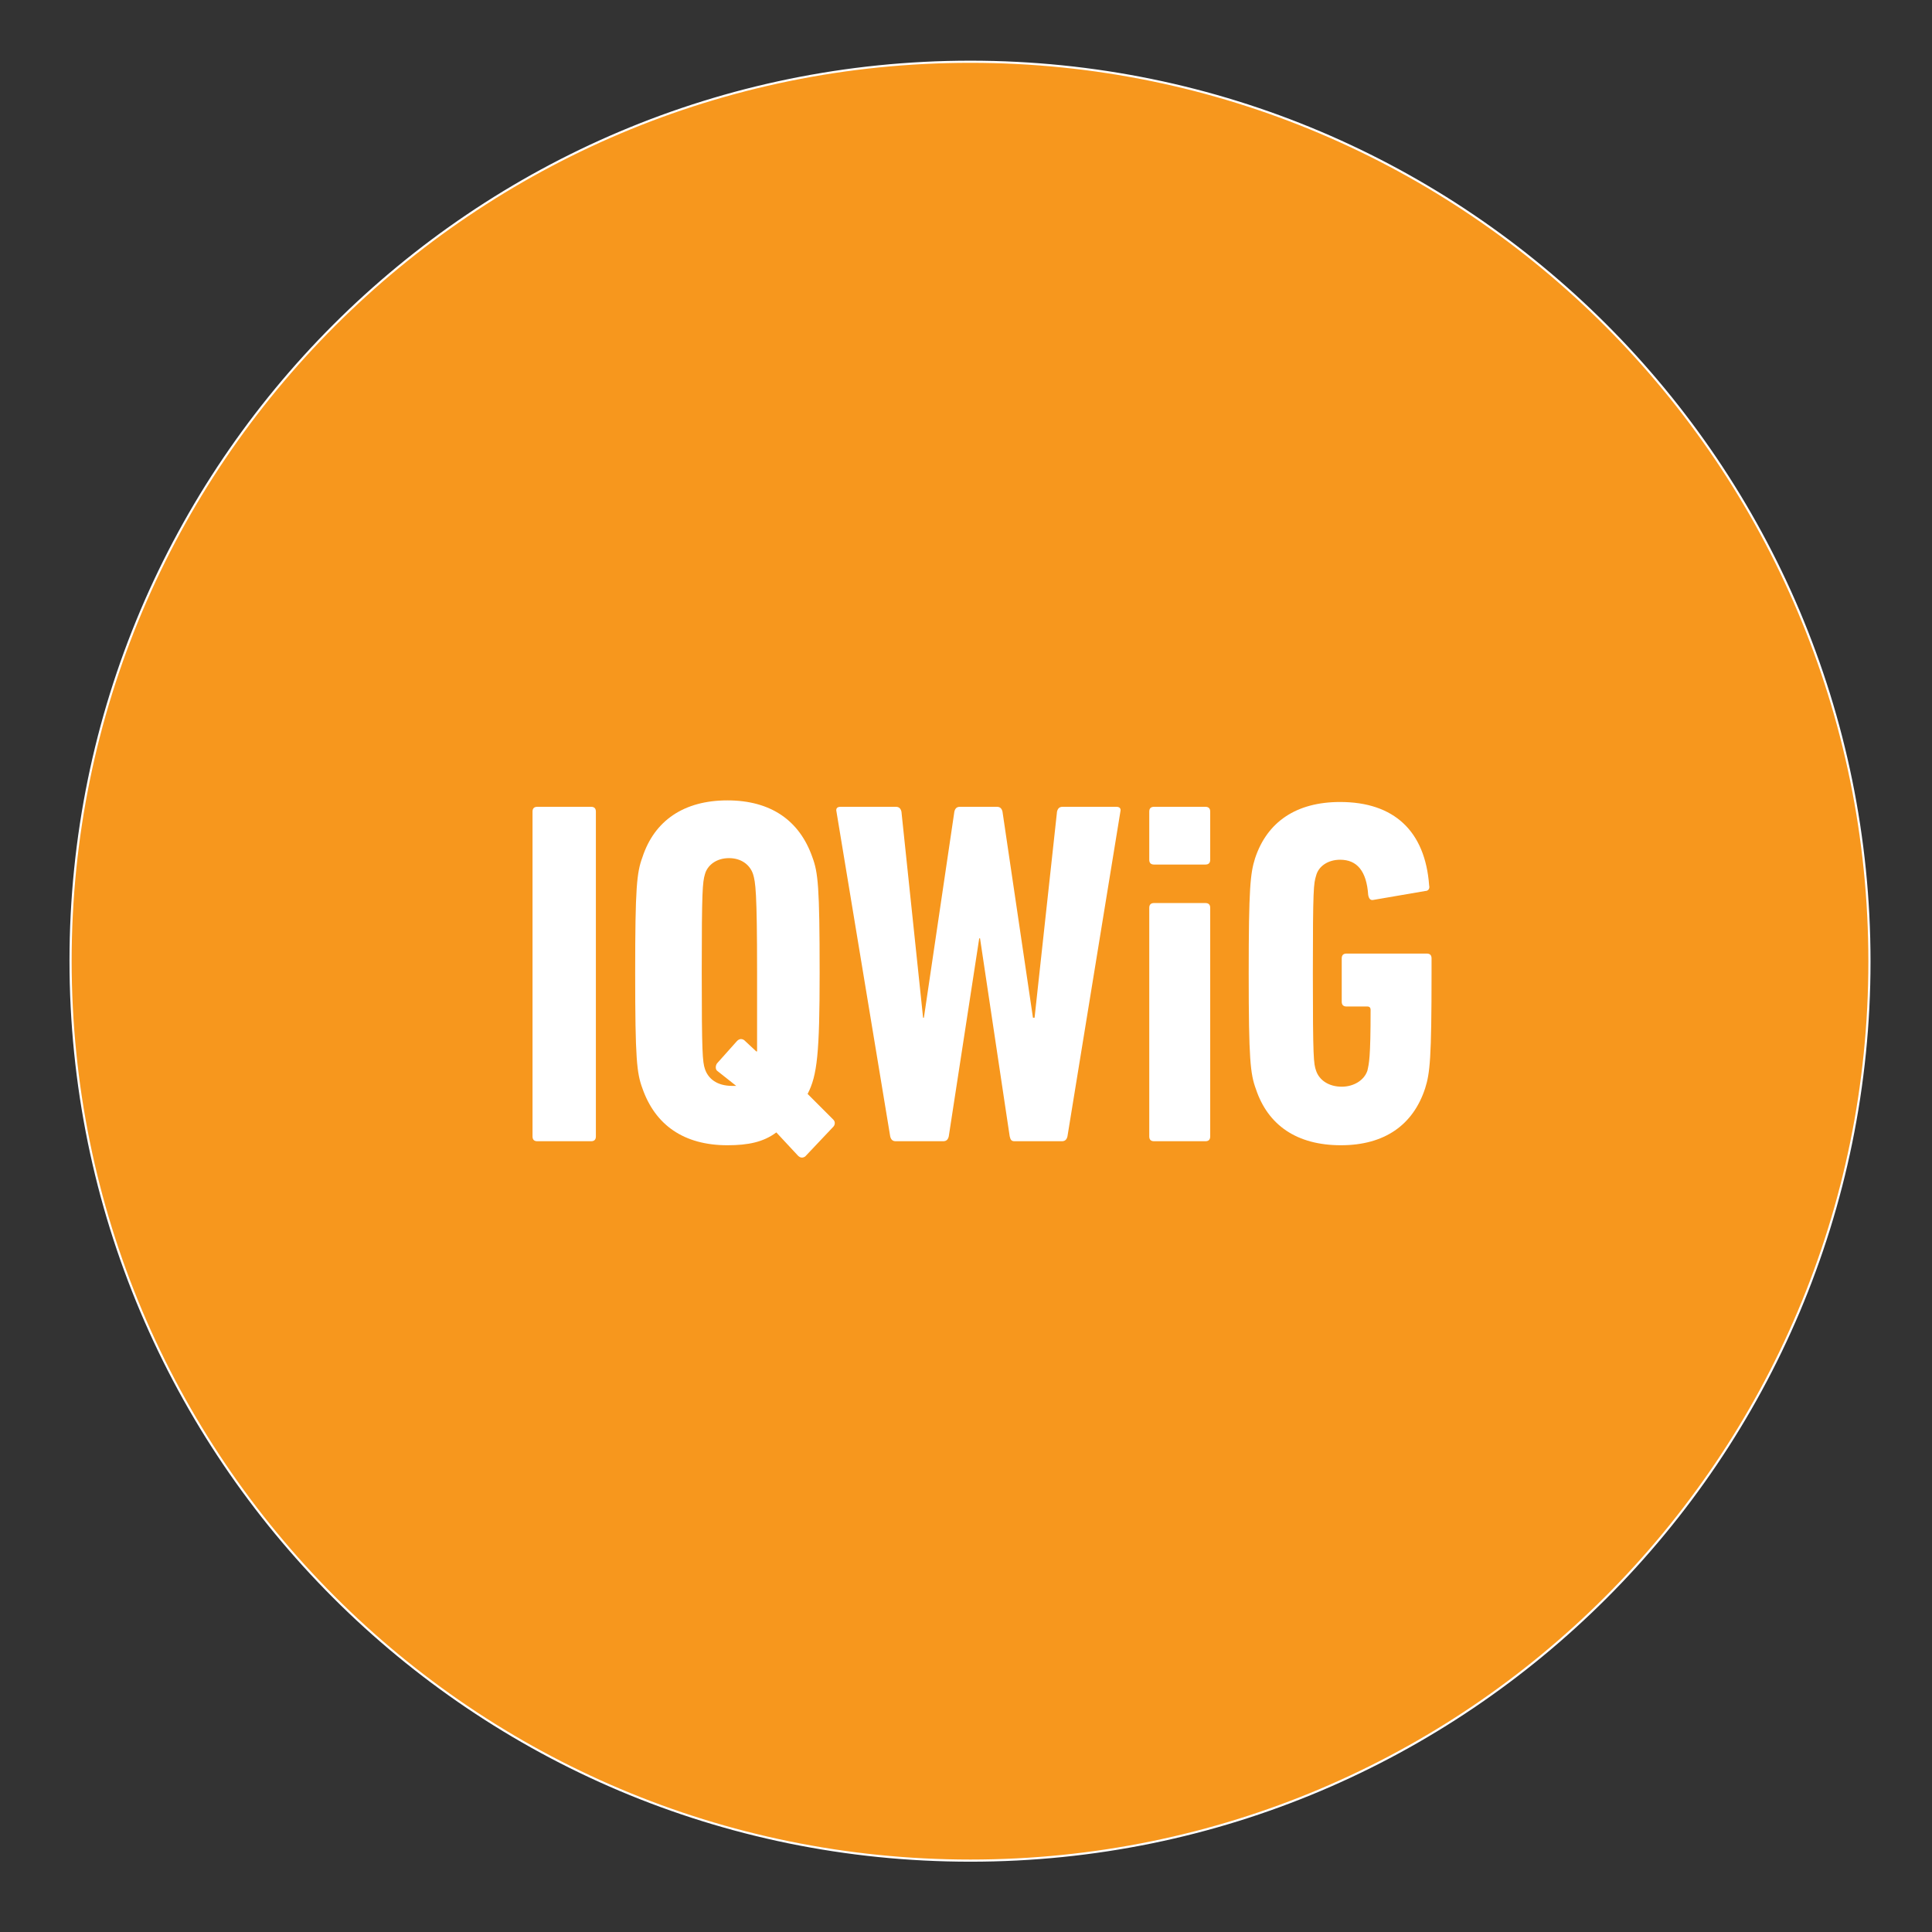 <?xml version="1.0" encoding="utf-8"?>
<!-- Generator: Adobe Illustrator 23.0.3, SVG Export Plug-In . SVG Version: 6.00 Build 0)  -->
<svg version="1.1" id="Layer_1" xmlns="http://www.w3.org/2000/svg" xmlns:xlink="http://www.w3.org/1999/xlink" x="0px" y="0px"
	 viewBox="0 0 240.9 240.9" style="enable-background:new 0 0 240.9 240.9;" xml:space="preserve">
<rect x="0" y="0" width="240.9" height="240.9" fill="#333333" stroke="none"/>
<style type="text/css">
	.st0{fill:#F7971D;stroke:#FFFFFF;stroke-width:0.268;stroke-miterlimit:10;}
	.st1{enable-background:new    ;}
	.st2{fill:#FFFFFF;}
</style>
<g>
	<path class="st0" d="M121,232c61.9,0,112.1-50.2,112.1-112.1S182.9,7.7,121,7.7S8.8,57.9,8.8,119.8C8.8,181.8,59,232,121,232"/>
</g>
<g class="st1">
	<path class="st2" d="M66.4,101.2c0-0.4,0.2-0.6,0.6-0.6h6.7c0.4,0,0.6,0.2,0.6,0.6v40.5c0,0.4-0.2,0.6-0.6,0.6H67
		c-0.4,0-0.6-0.2-0.6-0.6V101.2z"/>
	<path class="st2" d="M100.4,144.2c-0.3,0.2-0.6,0.2-0.9-0.1l-2.7-2.9c-1.6,1.2-3.5,1.6-6.1,1.6c-5.4,0-9-2.5-10.6-7.1
		c-0.7-1.9-0.9-3.6-0.9-14.4c0-10.7,0.2-12.5,0.9-14.4c1.5-4.6,5.2-7.1,10.6-7.1s9,2.5,10.6,7.1c0.7,1.9,0.9,3.6,0.9,14.4
		c0,10-0.3,12.8-1.5,15.1l3.2,3.2c0.3,0.3,0.2,0.7,0,0.9L100.4,144.2z M89.4,133.5c-0.2-0.2-0.2-0.6,0-0.9l2.5-2.8
		c0.3-0.3,0.6-0.3,0.9-0.1l1.5,1.4h0.1v-9.9c0-10.1-0.2-11.2-0.5-12.2c-0.4-1.2-1.5-2-3-2c-1.6,0-2.7,0.9-3,2
		c-0.3,1-0.4,2.1-0.4,12.2c0,10.1,0.1,11.2,0.4,12.1c0.4,1.2,1.5,2.1,3.4,2.1h0.5L89.4,133.5z"/>
	<path class="st2" d="M126.5,142.3c-0.4,0-0.5-0.2-0.6-0.6l-3.7-24.7h-0.1l-3.8,24.7c-0.1,0.4-0.3,0.6-0.7,0.6h-5.9
		c-0.4,0-0.6-0.2-0.7-0.6l-6.7-40.5c-0.1-0.4,0.1-0.6,0.5-0.6h6.9c0.4,0,0.6,0.2,0.7,0.6l2.7,25.7h0.1l3.8-25.7
		c0.1-0.4,0.3-0.6,0.7-0.6h4.6c0.4,0,0.6,0.2,0.7,0.6l3.8,25.7h0.2l2.8-25.7c0.1-0.4,0.3-0.6,0.7-0.6h6.7c0.4,0,0.6,0.2,0.5,0.6
		l-6.6,40.5c-0.1,0.4-0.3,0.6-0.7,0.6H126.5z"/>
	<path class="st2" d="M143.9,107.8c-0.4,0-0.6-0.2-0.6-0.6v-6c0-0.4,0.2-0.6,0.6-0.6h6.4c0.4,0,0.6,0.2,0.6,0.6v6
		c0,0.4-0.2,0.6-0.6,0.6H143.9z M143.9,142.3c-0.4,0-0.6-0.2-0.6-0.6v-28.5c0-0.4,0.2-0.6,0.6-0.6h6.4c0.4,0,0.6,0.2,0.6,0.6v28.5
		c0,0.4-0.2,0.6-0.6,0.6H143.9z"/>
	<path class="st2" d="M155.7,121.4c0-10.7,0.2-12.5,0.8-14.4c1.5-4.5,5.1-7,10.6-7c6.7,0,10.6,3.6,11.1,10.4
		c0.1,0.4-0.1,0.7-0.5,0.7l-6.4,1.1c-0.4,0.1-0.6-0.1-0.7-0.6c-0.2-3-1.4-4.4-3.5-4.4c-1.5,0-2.7,0.8-3,2c-0.3,1-0.4,1.5-0.4,12.2
		c0,10.7,0.1,11.2,0.4,12.1c0.4,1.2,1.6,2,3.2,2c1.5,0,2.8-0.8,3.2-2c0.2-0.9,0.4-1.5,0.4-7.6c0-0.2-0.1-0.4-0.4-0.4h-2.6
		c-0.4,0-0.6-0.2-0.6-0.6v-5.4c0-0.4,0.2-0.6,0.6-0.6h10c0.4,0,0.6,0.2,0.6,0.6v1.8c0,10.7-0.2,12.5-0.8,14.4
		c-1.5,4.6-5.1,7.1-10.5,7.1c-5.5,0-9.1-2.5-10.6-7C155.9,133.9,155.7,132.1,155.7,121.4z"/>
</g>
</svg>
